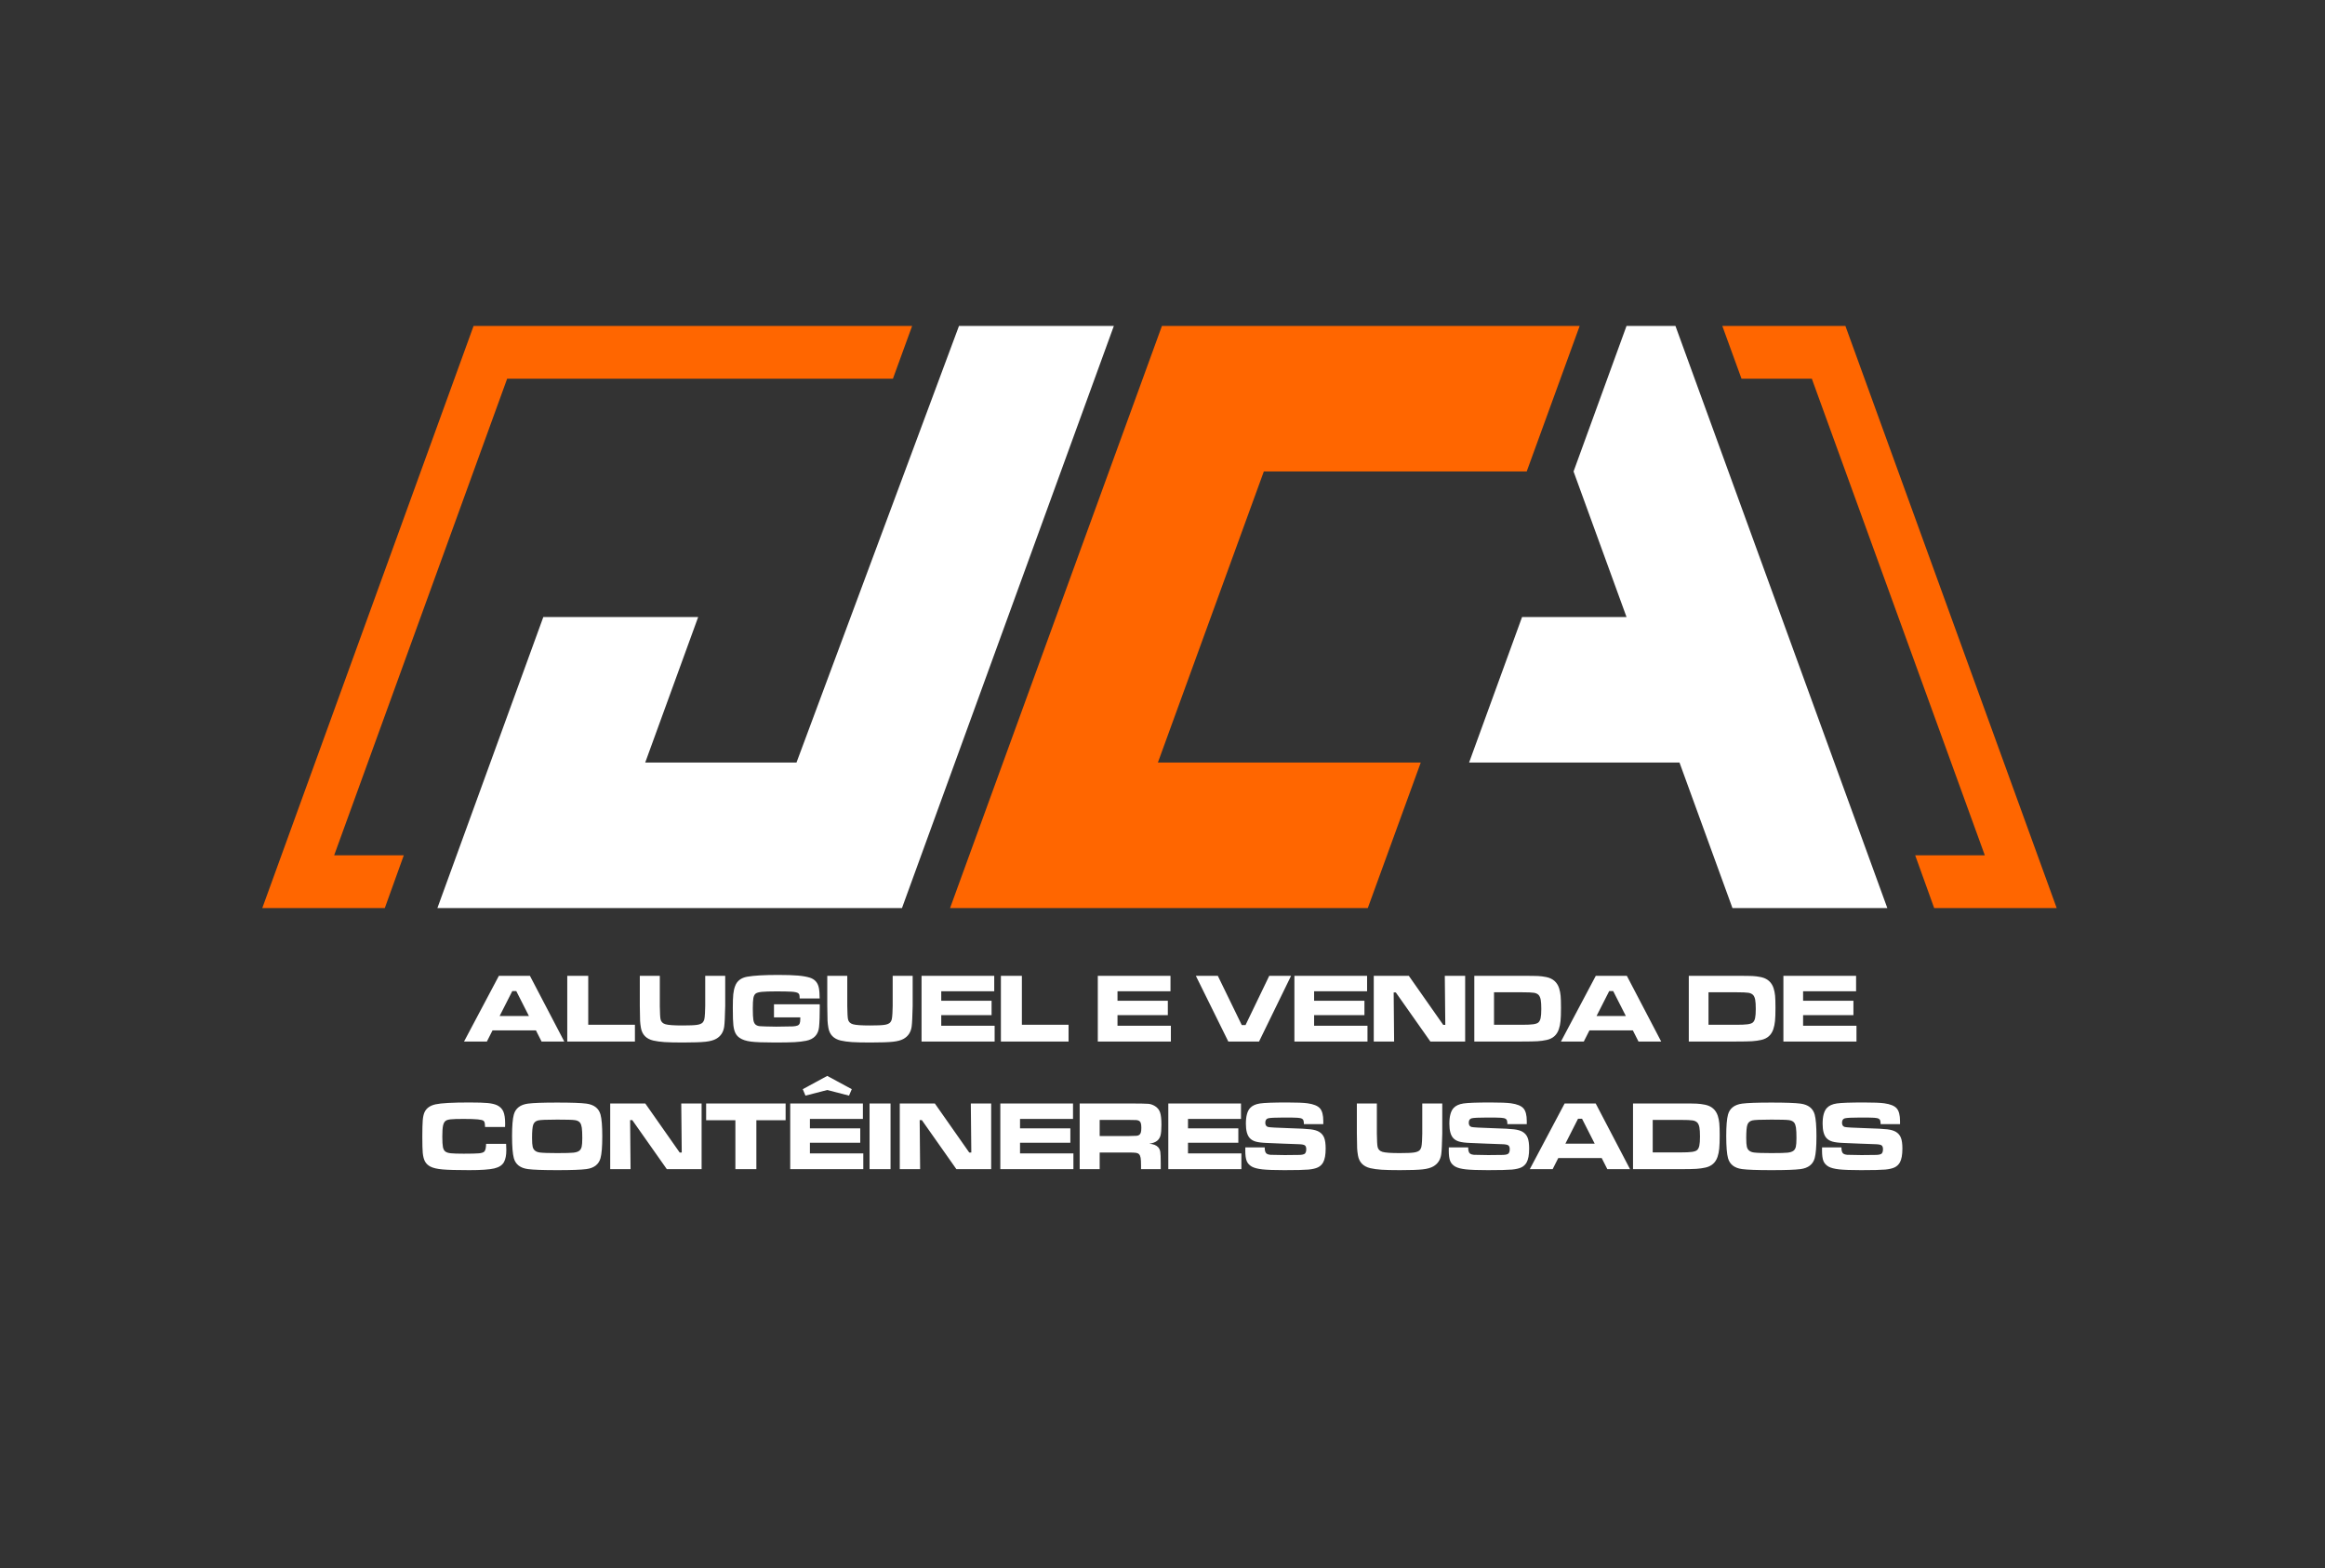 <svg xmlns="http://www.w3.org/2000/svg" width="507" height="342" viewBox="0 0 507 342" fill="none"><rect x="0" y="0" width="507" height="342" fill="#333333" stroke="none"/><path fill-rule="evenodd" clip-rule="evenodd" d="M332.918 102.811L344.468 71.077H320.135H287.146H253.376L241.826 102.811L207.176 198.011H240.946H298.268L309.818 166.278H285.485H252.496L275.596 102.811H332.918Z" fill="#FF6600"></path><path fill-rule="evenodd" clip-rule="evenodd" d="M411.557 198.011H378.429H377.787L366.237 166.278H320.359L331.909 134.544H354.686L343.136 102.811L354.686 71.077H365.357L411.557 198.011Z" fill="white"></path><path fill-rule="evenodd" clip-rule="evenodd" d="M196.69 198.011L242.89 71.077H209.12L173.688 166.278H140.7L152.25 134.544H118.48L95.38 198.011C140.407 198.011 151.663 198.011 196.69 198.011Z" fill="white"></path><path d="M118.098 227.116L116.87 224.689H107.402L106.174 227.116H101.191L108.787 212.79H115.56L123.048 227.116H118.098ZM115.341 221.553L112.582 216.119H111.712L108.952 221.553H115.341ZM123.7 212.79H128.274V223.465H138.455V227.116H123.7V212.79ZM139.521 212.79H143.881V219.377C143.903 220.891 143.957 221.847 144.039 222.248C144.15 222.81 144.515 223.178 145.127 223.354C145.739 223.529 146.978 223.615 148.843 223.615C150.357 223.615 151.406 223.572 151.989 223.482C152.576 223.397 152.992 223.221 153.235 222.963C153.396 222.781 153.511 222.559 153.579 222.301C153.643 222.04 153.697 221.596 153.729 220.966C153.765 220.318 153.783 219.788 153.783 219.377V212.79H158.142V219.377C158.092 221.664 158.021 223.16 157.921 223.869C157.749 225.072 157.173 225.952 156.199 226.511C155.648 226.833 154.867 227.051 153.861 227.162C152.852 227.273 151.198 227.331 148.896 227.331C147.168 227.331 145.832 227.298 144.894 227.238C143.957 227.173 143.144 227.062 142.45 226.901C140.918 226.536 140.023 225.613 139.761 224.131C139.665 223.565 139.604 223.049 139.579 222.588C139.554 222.126 139.536 221.056 139.521 219.377V212.79ZM168.777 218.997H178.75C178.761 219.227 178.764 219.359 178.764 219.384C178.764 221.407 178.711 222.931 178.607 223.951C178.439 225.601 177.504 226.604 175.801 226.951C175.067 227.098 174.226 227.198 173.281 227.252C172.332 227.306 170.89 227.331 168.946 227.331C166.486 227.331 164.75 227.263 163.73 227.13C162.71 226.998 161.901 226.733 161.31 226.335C160.902 226.063 160.591 225.713 160.376 225.287C160.158 224.861 160.011 224.295 159.925 223.597C159.843 222.945 159.8 221.66 159.8 219.738C159.8 218.432 159.836 217.444 159.904 216.782C159.975 216.116 160.111 215.521 160.312 214.999C160.727 213.893 161.604 213.223 162.943 212.984C164.41 212.726 166.665 212.597 169.704 212.597C171.508 212.597 172.933 212.644 173.982 212.733C175.031 212.823 175.894 212.973 176.57 213.184C177.669 213.524 178.331 214.262 178.56 215.4C178.675 215.962 178.732 216.739 178.739 217.73H174.379C174.372 217.333 174.347 217.061 174.304 216.921C174.261 216.782 174.176 216.66 174.043 216.567C173.8 216.395 173.288 216.288 172.511 216.245C171.777 216.205 170.718 216.184 169.325 216.184C167.818 216.184 166.741 216.22 166.093 216.288C165.448 216.359 165.004 216.488 164.768 216.674C164.528 216.871 164.371 217.19 164.285 217.63C164.203 218.074 164.16 218.829 164.16 219.903C164.16 221.109 164.203 221.951 164.285 222.426C164.371 222.903 164.528 223.239 164.768 223.432C165.004 223.622 165.312 223.737 165.692 223.772C166.075 223.812 167.274 223.844 169.3 223.873C171.28 223.858 172.486 223.84 172.912 223.815C173.334 223.79 173.678 223.726 173.936 223.622C174.147 223.532 174.294 223.382 174.379 223.178C174.469 222.971 174.512 222.663 174.512 222.251C174.512 222.187 174.512 222.054 174.515 221.854H168.777V218.997ZM180.4 212.79H184.76V219.377C184.782 220.891 184.835 221.847 184.917 222.248C185.029 222.81 185.394 223.178 186.006 223.354C186.618 223.529 187.856 223.615 189.721 223.615C191.235 223.615 192.284 223.572 192.868 223.482C193.455 223.397 193.87 223.221 194.114 222.963C194.275 222.781 194.389 222.559 194.457 222.301C194.521 222.04 194.575 221.596 194.608 220.966C194.643 220.318 194.661 219.788 194.661 219.377V212.79H199.021V219.377C198.971 221.664 198.899 223.16 198.799 223.869C198.627 225.072 198.051 225.952 197.077 226.511C196.526 226.833 195.746 227.051 194.74 227.162C193.73 227.273 192.077 227.331 189.775 227.331C188.046 227.331 186.711 227.298 185.773 227.238C184.835 227.173 184.023 227.062 183.328 226.901C181.796 226.536 180.901 225.613 180.64 224.131C180.543 223.565 180.482 223.049 180.457 222.588C180.432 222.126 180.414 221.056 180.4 219.377V212.79ZM200.957 212.79H216.808V216.162H205.253V218.224H216.228V221.36H205.253V223.679H216.894V227.116H200.957V212.79ZM218.261 212.79H222.836V223.465H233.016V227.116H218.261V212.79ZM239.391 212.79H255.242V216.162H243.687V218.224H254.662V221.36H243.687V223.679H255.328V227.116H239.391V212.79ZM260.772 212.79H265.565L270.788 223.529H271.604L276.777 212.79H281.537L274.554 227.116H267.849L260.772 212.79ZM282.264 212.79H298.115V216.162H286.56V218.224H297.535V221.36H286.56V223.679H298.2V227.116H282.264V212.79ZM299.568 212.79H307.214L314.717 223.486H315.168L315.06 212.79H319.499V227.116H311.914L304.382 216.42H303.91L304.007 227.116H299.568V212.79ZM321.496 227.116V212.79H331.823C333.653 212.79 334.852 212.805 335.417 212.833C335.983 212.862 336.574 212.937 337.189 213.062C338.621 213.356 339.555 214.169 339.988 215.496C340.149 216.001 340.257 216.542 340.314 217.118C340.368 217.698 340.397 218.568 340.397 219.738C340.397 221.02 340.364 221.986 340.296 222.645C340.232 223.304 340.107 223.901 339.924 224.438C339.498 225.698 338.621 226.475 337.293 226.769C336.67 226.908 336.008 227.001 335.303 227.048C334.598 227.094 333.441 227.116 331.834 227.116H321.496ZM325.792 223.465H331.863C332.983 223.465 333.806 223.429 334.333 223.354C334.863 223.282 335.235 223.153 335.45 222.971C335.689 222.77 335.857 222.448 335.954 222.008C336.051 221.568 336.101 220.901 336.101 220.014C336.101 219.126 336.058 218.46 335.976 218.013C335.89 217.565 335.743 217.222 335.536 216.986C335.296 216.728 334.952 216.56 334.501 216.488C334.05 216.413 333.159 216.377 331.823 216.377H325.792V223.465ZM357.296 227.116L356.068 224.689H346.6L345.372 227.116H340.389L347.985 212.79H354.758L362.246 227.116H357.296ZM354.54 221.553L351.78 216.119H350.91L348.15 221.553H354.54ZM368.267 227.116V212.79H378.594C380.423 212.79 381.622 212.805 382.188 212.833C382.754 212.862 383.344 212.937 383.96 213.062C385.392 213.356 386.326 214.169 386.759 215.496C386.92 216.001 387.028 216.542 387.085 217.118C387.139 217.698 387.167 218.568 387.167 219.738C387.167 221.02 387.135 221.986 387.067 222.645C387.003 223.304 386.877 223.901 386.695 224.438C386.269 225.698 385.392 226.475 384.064 226.769C383.441 226.908 382.779 227.001 382.074 227.048C381.369 227.094 380.212 227.116 378.605 227.116H368.267ZM372.563 223.465H378.634C379.754 223.465 380.577 223.429 381.103 223.354C381.633 223.282 382.006 223.153 382.22 222.971C382.46 222.77 382.628 222.448 382.725 222.008C382.822 221.568 382.872 220.901 382.872 220.014C382.872 219.126 382.829 218.46 382.746 218.013C382.661 217.565 382.514 217.222 382.306 216.986C382.066 216.728 381.723 216.56 381.272 216.488C380.821 216.413 379.929 216.377 378.594 216.377H372.563V223.465ZM388.896 212.79H404.747V216.162H393.192V218.224H404.167V221.36H393.192V223.679H404.832V227.116H388.896V212.79Z" fill="white"></path><path d="M106.003 249.428H110.366C110.399 250.126 110.413 250.577 110.413 250.777C110.413 251.88 110.248 252.743 109.919 253.362C109.558 254.06 108.845 254.536 107.789 254.787C106.733 255.037 104.908 255.163 102.312 255.163C99.585 255.163 97.641 255.109 96.485 255.005C95.325 254.901 94.455 254.697 93.865 254.396C93.342 254.124 92.948 253.756 92.691 253.297C92.433 252.836 92.265 252.202 92.186 251.397C92.125 250.749 92.093 249.571 92.093 247.874C92.093 246.217 92.125 245.021 92.186 244.288C92.25 243.554 92.372 242.985 92.555 242.577C92.952 241.671 93.761 241.08 94.978 240.812C96.195 240.543 98.654 240.408 102.348 240.408C104.195 240.408 105.538 240.45 106.375 240.533C107.216 240.619 107.886 240.776 108.383 241.005C109.031 241.313 109.49 241.768 109.758 242.373C110.023 242.978 110.155 243.869 110.155 245.043C110.155 245.104 110.148 245.344 110.134 245.755H105.774C105.752 245.283 105.72 244.968 105.685 244.807C105.645 244.646 105.566 244.517 105.448 244.409C105.28 244.266 104.854 244.159 104.177 244.094C103.497 244.026 102.47 243.994 101.092 243.994C99.728 243.994 98.783 244.023 98.257 244.084C97.734 244.141 97.362 244.259 97.147 244.434C96.886 244.642 96.707 244.996 96.606 245.49C96.503 245.988 96.453 246.775 96.453 247.857C96.453 248.941 96.499 249.704 96.589 250.147C96.682 250.591 96.854 250.91 97.115 251.103C97.358 251.293 97.749 251.418 98.285 251.483C98.819 251.543 99.767 251.576 101.124 251.576C102.796 251.576 103.909 251.547 104.467 251.493C105.022 251.436 105.398 251.314 105.595 251.128C105.853 250.885 105.989 250.319 106.003 249.428ZM121.499 240.429C124.588 240.429 126.714 240.504 127.874 240.658C129.546 240.884 130.569 241.678 130.949 243.038C131.207 243.976 131.335 245.559 131.335 247.789C131.335 250.026 131.207 251.615 130.949 252.553C130.569 253.913 129.546 254.708 127.874 254.933C126.714 255.087 124.602 255.163 121.542 255.163C118.424 255.163 116.283 255.087 115.124 254.933C113.452 254.708 112.428 253.913 112.049 252.553C111.791 251.615 111.662 250.001 111.662 247.706C111.662 245.526 111.791 243.969 112.049 243.038C112.428 241.678 113.452 240.884 115.124 240.658C116.276 240.504 118.402 240.429 121.499 240.429ZM121.51 244.145C119.193 244.145 117.801 244.205 117.332 244.323C116.795 244.463 116.441 244.778 116.273 245.265C116.104 245.752 116.022 246.718 116.022 248.168C116.022 249.045 116.068 249.678 116.158 250.069C116.333 250.799 116.86 251.214 117.744 251.321C118.392 251.404 119.655 251.447 121.531 251.447C123.285 251.447 124.455 251.414 125.035 251.354C125.615 251.289 126.045 251.15 126.324 250.931C126.578 250.734 126.746 250.448 126.84 250.065C126.929 249.682 126.976 249.059 126.976 248.189C126.976 247.158 126.94 246.403 126.872 245.92C126.8 245.437 126.675 245.071 126.492 244.828C126.263 244.521 125.88 244.327 125.35 244.255C124.817 244.18 123.539 244.145 121.51 244.145ZM133.064 240.622H140.71L148.213 251.318H148.664L148.557 240.622H152.995V254.948H145.41L137.879 244.252H137.406L137.503 254.948H133.064V240.622ZM153.983 240.622H171.315V244.273H164.937V254.948H160.362V244.273H153.983V240.622ZM172.318 240.622H188.168V243.994H176.613V246.056H187.588V249.192H176.613V251.511H188.254V254.948H172.318V240.622ZM175.056 237.508L180.393 234.612L185.741 237.508L185.143 238.915L180.393 237.687L175.643 238.915L175.056 237.508ZM189.621 240.622H194.196V254.948H189.621V240.622ZM196.208 240.622H203.854L211.356 251.318H211.808L211.7 240.622H216.139V254.948H208.554L201.022 244.252H200.55L200.646 254.948H196.208V240.622ZM218.136 240.622H233.987V243.994H222.432V246.056H233.407V249.192H222.432V251.511H234.072V254.948H218.136V240.622ZM235.44 254.948V240.622H245.985C248.459 240.629 249.937 240.654 250.428 240.701C250.914 240.747 251.387 240.909 251.842 241.188C252.386 241.517 252.762 241.972 252.962 242.548C253.166 243.128 253.266 244.037 253.266 245.276C253.266 246.317 253.202 247.087 253.073 247.577C252.944 248.068 252.7 248.458 252.346 248.751C251.963 249.066 251.387 249.285 250.614 249.403C251.526 249.474 252.185 249.736 252.582 250.19C252.812 250.463 252.958 250.792 253.023 251.182C253.084 251.569 253.116 252.381 253.116 253.62V254.948H248.82V254.185C248.82 253.39 248.792 252.821 248.731 252.485C248.67 252.145 248.562 251.887 248.401 251.705C248.24 251.536 248.019 251.433 247.732 251.386C247.449 251.339 246.855 251.318 245.953 251.318H239.8V254.948H235.44ZM239.8 247.731H245.942C247.006 247.71 247.643 247.692 247.847 247.674C248.051 247.656 248.226 247.602 248.373 247.509C248.562 247.391 248.695 247.216 248.77 246.983C248.845 246.747 248.885 246.392 248.885 245.916C248.885 245.451 248.842 245.1 248.756 244.868C248.667 244.638 248.516 244.47 248.301 244.366C248.147 244.295 247.965 244.255 247.754 244.241C247.542 244.227 246.934 244.216 245.931 244.209H239.8V247.731ZM254.766 240.622H270.616V243.994H259.061V246.056H270.036V249.192H259.061V251.511H270.702V254.948H254.766V240.622ZM271.565 250.201H275.789C275.782 250.914 275.925 251.375 276.218 251.579C276.43 251.715 276.698 251.794 277.031 251.819C277.364 251.844 278.409 251.862 280.167 251.876C282.01 251.869 283.116 251.858 283.488 251.84C283.857 251.823 284.15 251.769 284.365 251.676C284.687 251.543 284.848 251.182 284.848 250.595C284.848 250.169 284.734 249.883 284.509 249.739C284.28 249.596 283.818 249.517 283.12 249.503C282.583 249.503 281.441 249.46 279.701 249.378C277.918 249.292 276.759 249.246 276.222 249.231C275.173 249.195 274.368 249.095 273.806 248.93C273.244 248.766 272.803 248.497 272.488 248.128C271.951 247.509 271.683 246.482 271.683 245.04C271.683 243.421 271.991 242.279 272.607 241.614C273.075 241.098 273.795 240.765 274.765 240.622C275.739 240.479 277.711 240.408 280.689 240.408C282.794 240.408 284.272 240.468 285.124 240.586C286.438 240.769 287.34 241.134 287.83 241.682C288.321 242.233 288.564 243.16 288.564 244.459C288.564 244.577 288.564 244.803 288.564 245.133H284.337C284.322 244.732 284.29 244.459 284.236 244.313C284.186 244.166 284.083 244.048 283.929 243.955C283.739 243.844 283.406 243.772 282.93 243.74C282.457 243.708 281.448 243.693 279.909 243.693C278.058 243.693 276.927 243.751 276.523 243.865C276.118 243.983 275.914 244.302 275.914 244.828C275.914 245.329 276.118 245.637 276.523 245.752C276.859 245.841 278.398 245.927 281.144 246.013C283.456 246.081 285.003 246.163 285.783 246.26C286.563 246.353 287.183 246.532 287.644 246.801C288.167 247.115 288.539 247.545 288.754 248.096C288.972 248.644 289.08 249.432 289.08 250.463C289.08 251.812 288.897 252.814 288.536 253.473C288.26 253.956 287.884 254.318 287.397 254.554C286.91 254.79 286.227 254.951 285.346 255.037C284.401 255.12 282.644 255.163 280.07 255.163C277.918 255.163 276.326 255.105 275.298 254.994C274.271 254.883 273.498 254.683 272.979 254.396C272.442 254.085 272.069 253.681 271.862 253.176C271.658 252.671 271.554 251.905 271.554 250.874L271.565 250.201ZM295.884 240.622H300.244V247.208C300.266 248.723 300.319 249.678 300.402 250.079C300.513 250.641 300.878 251.01 301.49 251.185C302.102 251.361 303.341 251.447 305.206 251.447C306.72 251.447 307.768 251.404 308.352 251.314C308.939 251.228 309.354 251.053 309.598 250.795C309.759 250.613 309.873 250.391 309.941 250.133C310.006 249.872 310.06 249.428 310.092 248.798C310.127 248.15 310.145 247.62 310.145 247.208V240.622H314.505V247.208C314.455 249.496 314.384 250.992 314.283 251.701C314.111 252.904 313.535 253.784 312.561 254.343C312.01 254.665 311.23 254.883 310.224 254.994C309.215 255.105 307.561 255.163 305.259 255.163C303.53 255.163 302.195 255.13 301.257 255.069C300.319 255.005 299.507 254.894 298.813 254.733C297.281 254.368 296.385 253.444 296.124 251.962C296.027 251.397 295.967 250.881 295.942 250.42C295.917 249.958 295.899 248.887 295.884 247.208V240.622ZM315.937 250.201H320.161C320.154 250.914 320.297 251.375 320.591 251.579C320.802 251.715 321.07 251.794 321.403 251.819C321.736 251.844 322.781 251.862 324.539 251.876C326.382 251.869 327.489 251.858 327.861 251.84C328.229 251.823 328.523 251.769 328.738 251.676C329.06 251.543 329.221 251.182 329.221 250.595C329.221 250.169 329.106 249.883 328.881 249.739C328.652 249.596 328.19 249.517 327.492 249.503C326.955 249.503 325.813 249.46 324.073 249.378C322.291 249.292 321.131 249.246 320.594 249.231C319.545 249.195 318.74 249.095 318.178 248.93C317.616 248.766 317.176 248.497 316.86 248.128C316.324 247.509 316.055 246.482 316.055 245.04C316.055 243.421 316.363 242.279 316.979 241.614C317.447 241.098 318.167 240.765 319.137 240.622C320.111 240.479 322.083 240.408 325.061 240.408C327.166 240.408 328.645 240.468 329.496 240.586C330.81 240.769 331.712 241.134 332.203 241.682C332.693 242.233 332.936 243.16 332.936 244.459C332.936 244.577 332.936 244.803 332.936 245.133H328.709C328.695 244.732 328.663 244.459 328.609 244.313C328.559 244.166 328.455 244.048 328.301 243.955C328.111 243.844 327.778 243.772 327.302 243.74C326.83 243.708 325.82 243.693 324.281 243.693C322.43 243.693 321.299 243.751 320.895 243.865C320.49 243.983 320.286 244.302 320.286 244.828C320.286 245.329 320.49 245.637 320.895 245.752C321.231 245.841 322.771 245.927 325.516 246.013C327.828 246.081 329.375 246.163 330.155 246.26C330.935 246.353 331.555 246.532 332.017 246.801C332.539 247.115 332.911 247.545 333.126 248.096C333.345 248.644 333.452 249.432 333.452 250.463C333.452 251.812 333.269 252.814 332.908 253.473C332.632 253.956 332.256 254.318 331.77 254.554C331.283 254.79 330.599 254.951 329.718 255.037C328.773 255.12 327.016 255.163 324.442 255.163C322.291 255.163 320.698 255.105 319.671 254.994C318.643 254.883 317.87 254.683 317.351 254.396C316.814 254.085 316.442 253.681 316.234 253.176C316.03 252.671 315.926 251.905 315.926 250.874L315.937 250.201ZM350.501 254.948L349.273 252.52H339.805L338.578 254.948H333.595L341.191 240.622H347.963L355.452 254.948H350.501ZM347.745 249.385L344.985 243.951H344.116L341.356 249.385H347.745ZM356.103 254.948V240.622H366.43C368.26 240.622 369.459 240.636 370.024 240.665C370.59 240.694 371.181 240.769 371.796 240.894C373.228 241.188 374.162 242 374.595 243.328C374.756 243.833 374.864 244.374 374.921 244.95C374.975 245.53 375.004 246.4 375.004 247.57C375.004 248.852 374.971 249.818 374.903 250.477C374.839 251.135 374.714 251.733 374.531 252.27C374.105 253.53 373.228 254.307 371.9 254.601C371.277 254.74 370.615 254.833 369.91 254.88C369.205 254.926 368.048 254.948 366.441 254.948H356.103ZM360.399 251.296H366.47C367.59 251.296 368.413 251.261 368.94 251.185C369.47 251.114 369.842 250.985 370.057 250.802C370.296 250.602 370.465 250.28 370.561 249.839C370.658 249.399 370.708 248.733 370.708 247.846C370.708 246.958 370.665 246.292 370.583 245.845C370.497 245.397 370.35 245.054 370.143 244.817C369.903 244.56 369.559 244.391 369.108 244.32C368.657 244.245 367.766 244.209 366.43 244.209H360.399V251.296ZM386.268 240.429C389.358 240.429 391.484 240.504 392.644 240.658C394.316 240.884 395.339 241.678 395.719 243.038C395.976 243.976 396.105 245.559 396.105 247.789C396.105 250.026 395.976 251.615 395.719 252.553C395.339 253.913 394.316 254.708 392.644 254.933C391.484 255.087 389.372 255.163 386.312 255.163C383.194 255.163 381.053 255.087 379.893 254.933C378.222 254.708 377.198 253.913 376.819 252.553C376.561 251.615 376.432 250.001 376.432 247.706C376.432 245.526 376.561 243.969 376.819 243.038C377.198 241.678 378.222 240.884 379.893 240.658C381.046 240.504 383.172 240.429 386.268 240.429ZM386.279 244.145C383.963 244.145 382.571 244.205 382.102 244.323C381.565 244.463 381.211 244.778 381.042 245.265C380.874 245.752 380.792 246.718 380.792 248.168C380.792 249.045 380.838 249.678 380.928 250.069C381.103 250.799 381.63 251.214 382.513 251.321C383.162 251.404 384.425 251.447 386.301 251.447C388.055 251.447 389.225 251.414 389.805 251.354C390.385 251.289 390.815 251.15 391.094 250.931C391.348 250.734 391.516 250.448 391.609 250.065C391.698 249.682 391.745 249.059 391.745 248.189C391.745 247.158 391.71 246.403 391.642 245.92C391.57 245.437 391.445 245.071 391.262 244.828C391.033 244.521 390.65 244.327 390.12 244.255C389.587 244.18 388.309 244.145 386.279 244.145ZM397.329 250.201H401.553C401.546 250.914 401.689 251.375 401.983 251.579C402.194 251.715 402.463 251.794 402.795 251.819C403.128 251.844 404.173 251.862 405.931 251.876C407.775 251.869 408.881 251.858 409.253 251.84C409.622 251.823 409.915 251.769 410.13 251.676C410.452 251.543 410.613 251.182 410.613 250.595C410.613 250.169 410.499 249.883 410.273 249.739C410.044 249.596 409.582 249.517 408.884 249.503C408.347 249.503 407.205 249.46 405.466 249.378C403.683 249.292 402.523 249.246 401.986 249.231C400.938 249.195 400.132 249.095 399.57 248.93C399.008 248.766 398.568 248.497 398.253 248.128C397.716 247.509 397.447 246.482 397.447 245.04C397.447 243.421 397.755 242.279 398.371 241.614C398.84 241.098 399.559 240.765 400.529 240.622C401.503 240.479 403.476 240.408 406.454 240.408C408.558 240.408 410.037 240.468 410.889 240.586C412.202 240.769 413.105 241.134 413.595 241.682C414.085 242.233 414.329 243.16 414.329 244.459C414.329 244.577 414.329 244.803 414.329 245.133H410.101C410.087 244.732 410.055 244.459 410.001 244.313C409.951 244.166 409.847 244.048 409.693 243.955C409.503 243.844 409.17 243.772 408.694 243.74C408.222 243.708 407.213 243.693 405.673 243.693C403.823 243.693 402.691 243.751 402.287 243.865C401.883 243.983 401.678 244.302 401.678 244.828C401.678 245.329 401.883 245.637 402.287 245.752C402.623 245.841 404.163 245.927 406.908 246.013C409.22 246.081 410.767 246.163 411.547 246.26C412.328 246.353 412.947 246.532 413.409 246.801C413.931 247.115 414.304 247.545 414.518 248.096C414.737 248.644 414.844 249.432 414.844 250.463C414.844 251.812 414.662 252.814 414.3 253.473C414.024 253.956 413.649 254.318 413.162 254.554C412.675 254.79 411.991 254.951 411.111 255.037C410.166 255.12 408.408 255.163 405.834 255.163C403.683 255.163 402.09 255.105 401.063 254.994C400.035 254.883 399.262 254.683 398.743 254.396C398.206 254.085 397.834 253.681 397.627 253.176C397.422 252.671 397.319 251.905 397.319 250.874L397.329 250.201Z" fill="white"></path><path fill-rule="evenodd" clip-rule="evenodd" d="M375.575 71.077H402.418L448.491 198.011H421.775L417.637 186.514H432.82L395.094 82.575H379.759L375.575 71.077Z" fill="#FF6600"></path><path fill-rule="evenodd" clip-rule="evenodd" d="M198.902 71.077H103.27L57.197 198.011H83.913L88.051 186.514H72.868L110.594 82.575H194.717L198.902 71.077Z" fill="#FF6600"></path></svg>